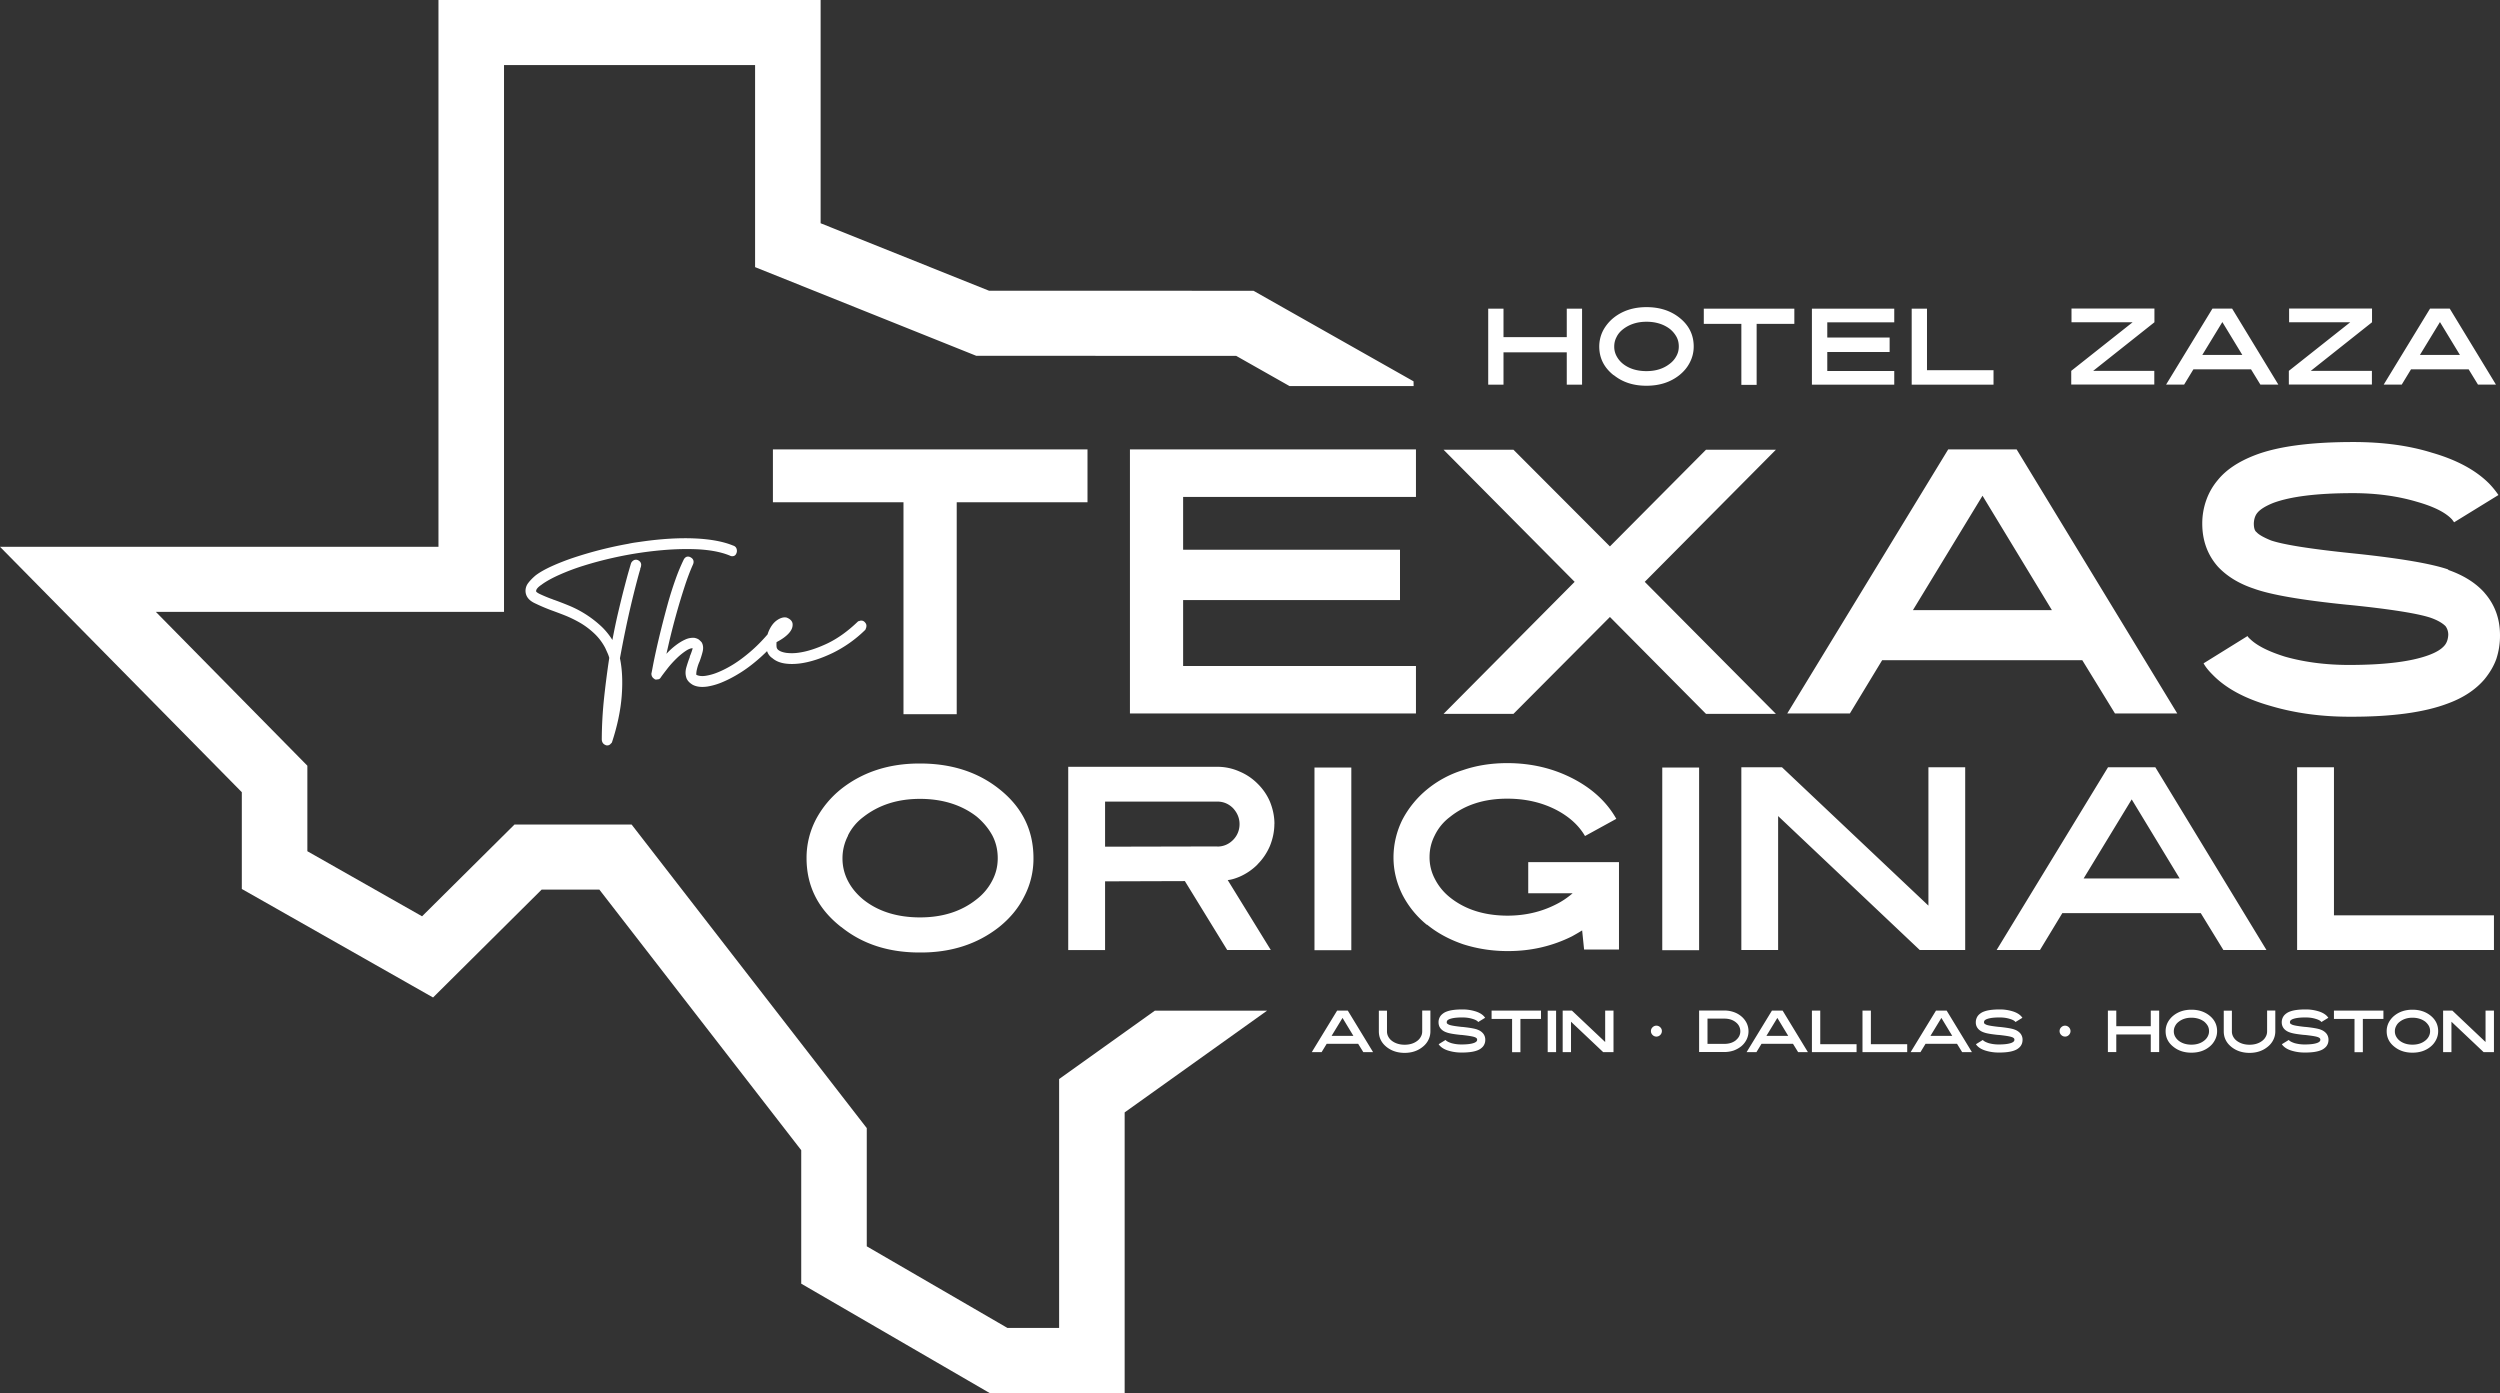 <svg xmlns="http://www.w3.org/2000/svg" fill="none" viewBox="0 0 201 112"><rect x="0" y="0" width="201" height="112" fill="#333333" stroke="none"/><g fill="#fff" clip-path="url(#a)"><path d="M120.881 28.326h5.087v2.603h1.23v-6.11h-1.23v2.286h-5.087v-2.287h-1.229v6.111h1.229v-2.603ZM129.747 30.16c.706.572 1.586.858 2.638.853 1.036 0 1.915-.28 2.637-.852.367-.297.644-.63.838-1.014.209-.4.314-.831.314-1.288 0-.941-.388-1.72-1.157-2.323-.712-.562-1.591-.842-2.638-.842-1.036 0-1.915.28-2.637.852a3.343 3.343 0 0 0-.843 1.008 2.815 2.815 0 0 0-.319 1.305c0 .935.387 1.699 1.156 2.307l.011-.005Zm.225-3.055v-.01c.115-.24.288-.442.513-.619.518-.405 1.151-.608 1.894-.608.743 0 1.387.198 1.895.593.225.187.392.395.518.623.126.234.183.489.183.77 0 .28-.057.519-.183.753a1.84 1.84 0 0 1-.529.629c-.502.4-1.13.602-1.889.602-.759 0-1.397-.197-1.894-.592a1.971 1.971 0 0 1-.513-.624 1.589 1.589 0 0 1-.183-.758c0-.27.057-.52.183-.759h.005ZM140.005 30.945h1.229V26.04h3.031v-1.222h-7.28v1.221h3.02v4.906ZM152.298 29.828h-5.385V28.3h5.013v-1.164h-5.013v-1.221h5.385v-1.097h-6.62v6.111h6.62v-1.101ZM160.279 29.765h-5.349v-4.947h-1.23v6.111h6.579v-1.164ZM173.205 29.817h-4.914l4.925-3.907v-1.102h-6.668v1.102h4.914l-4.935 3.907v1.102h6.678v-1.102ZM176.35 29.693h4.632l.754 1.231h1.444l-3.716-6.11h-1.585l-3.727 6.11h1.45l.748-1.231Zm2.324-3.804 1.607 2.645h-3.214l1.612-2.645h-.005ZM190.701 29.817h-4.914l4.924-3.907v-1.102h-6.667v1.102h4.914l-4.935 3.907v1.102h6.678v-1.102ZM193.846 29.693h4.632l.753 1.231h1.445l-3.716-6.11h-1.586l-3.726 6.11h1.45l.748-1.231Zm2.324-3.804 1.606 2.645h-3.213l1.612-2.645h-.005ZM85.153 86.755v20.012h-4.155l-11.31-6.563V90.7L50.78 66.292h-9.415l-7.431 7.379-9.222-5.233v-6.875L12.53 49.195h27.993V5.233h20.186v16.244l17.783 7.13 20.897.005 4.286 2.427h9.98l-.005-.38-12.869-7.28-21.263-.005-13.54-5.425V0H35.253v43.962H0l19.442 19.731v7.78l15.376 8.725 8.73-8.673h4.641l16.23 20.952v10.731L79.568 112h10.854V89.437l11.451-8.18h-9.023l-7.698 5.498Z"/><path d="M87.435 36.131H62.142v4.25H72.64v17.04h4.28v-17.04h10.515v-4.25ZM113.843 39.95v-3.819H90.847v21.233h22.996v-3.82h-18.72v-5.3h17.437v-4.043H95.123v-4.25h18.72ZM121.682 57.395l7.756-7.79 7.725 7.79h5.62L132.238 46.78l10.545-10.622h-5.62l-7.725 7.774-7.756-7.774h-5.62l10.54 10.622-10.54 10.616h5.62ZM143.689 57.364h5.04l2.595-4.282h16.093l2.627 4.282h5.009l-12.916-21.233h-5.501l-12.942 21.233h-.005Zm21.279-8.31H153.8l5.594-9.197 5.579 9.198h-.005ZM199.749 47.652c-.701-.785-1.669-1.393-2.894-1.824l-.031-.047c-1.329-.457-3.82-.889-7.473-1.273l-.299-.031c-3.297-.343-5.442-.681-6.458-1.024-.612-.25-.999-.473-1.162-.665-.151-.104-.225-.338-.225-.712.016-.338.105-.624.283-.842.225-.28.654-.546 1.282-.8 1.403-.52 3.533-.785 6.411-.785 1.895 0 3.611.24 5.145.697 1.355.384 2.297.857 2.82 1.423l.163.224 3.564-2.193a7.053 7.053 0 0 0-.717-.889c-1.073-1.096-2.628-1.938-4.637-2.515-1.848-.577-3.951-.857-6.322-.857-3.444 0-6.087.353-7.918 1.065-1.298.504-2.282 1.154-2.952 1.97a5.187 5.187 0 0 0-.937 1.616 5.572 5.572 0 0 0-.33 1.912c0 1.346.419 2.505 1.251 3.45.733.785 1.701 1.377 2.91 1.778 1.345.488 3.831.92 7.458 1.288l.345.032c3.266.337 5.396.68 6.411 1.023.539.192.926.416 1.178.665.146.193.225.432.225.697-.016.338-.105.623-.283.842-.251.311-.686.576-1.298.8-1.418.52-3.548.785-6.4.785-1.863 0-3.58-.224-5.145-.666-1.329-.415-2.266-.888-2.821-1.434a.83.83 0 0 1-.193-.223l-3.533 2.193c.162.296.403.592.717.904 1.057 1.096 2.612 1.938 4.653 2.515 1.936.577 4.056.873 6.353.873 3.386.015 6.024-.343 7.918-1.065 1.251-.458 2.235-1.112 2.952-1.954.434-.535.743-1.066.942-1.616a5.975 5.975 0 0 0 .298-1.913c0-1.335-.419-2.473-1.251-3.419v-.005ZM67.632 74.533h.01c1.7 1.372 3.815 2.058 6.343 2.048 2.486.01 4.6-.676 6.343-2.048.88-.707 1.549-1.517 2.01-2.437a6.538 6.538 0 0 0 .753-3.102c0-2.266-.926-4.126-2.784-5.581-1.711-1.351-3.826-2.027-6.332-2.027-2.486-.01-4.6.676-6.343 2.047a7.853 7.853 0 0 0-2.02 2.427 6.67 6.67 0 0 0-.765 3.134c0 2.245.927 4.09 2.785 5.54Zm.544-7.342v-.021a4.143 4.143 0 0 1 1.24-1.486c1.246-.972 2.763-1.455 4.548-1.455 1.785 0 3.334.472 4.558 1.423.54.453.948.951 1.251 1.497.298.561.445 1.18.445 1.845s-.147 1.247-.445 1.813a4.478 4.478 0 0 1-1.266 1.507c-1.21.962-2.722 1.445-4.538 1.445-1.816 0-3.354-.473-4.548-1.424-.55-.452-.957-.95-1.24-1.496a3.884 3.884 0 0 1-.445-1.824 3.9 3.9 0 0 1 .445-1.824h-.005ZM102.465 66.24c0-.603-.125-1.2-.361-1.783a4.462 4.462 0 0 0-.989-1.444 4.489 4.489 0 0 0-1.455-.982 4.329 4.329 0 0 0-1.795-.38h-11.98v14.732h2.963V70.86l6.416-.02 3.402 5.539h3.506l-3.464-5.623c.267-.02.586-.114.947-.265a4.705 4.705 0 0 0 1.455-.992h-.011c.424-.421.754-.91 1-1.476.235-.582.361-1.18.361-1.782h.005Zm-3.334 1.299c-.35.348-.774.525-1.266.525v-.01l-9.017.02v-3.627h9.017c.497 0 .916.177 1.267.525.35.379.528.81.528 1.288s-.178.93-.528 1.279ZM108.646 61.708h-2.962v14.69h2.962v-14.69ZM122.86 71.82h3.579c-.444.38-.894.676-1.35.9-1.188.603-2.486.899-3.909.899-1.868-.01-3.402-.504-4.611-1.476a4.494 4.494 0 0 1-1.209-1.486 3.693 3.693 0 0 1-.424-1.751c0-.645.147-1.211.424-1.752a4.04 4.04 0 0 1 1.209-1.465c1.22-.982 2.753-1.476 4.611-1.476 1.455 0 2.753.296 3.909.884 1.052.545 1.837 1.247 2.345 2.12l2.517-1.383c-.774-1.371-1.962-2.458-3.548-3.268-1.591-.81-3.334-1.211-5.218-1.211-1.266 0-2.454.182-3.559.561a8.502 8.502 0 0 0-2.899 1.56 7.874 7.874 0 0 0-1.968 2.415 6.834 6.834 0 0 0-.722 3.04c0 1.035.236 2.038.722 3.014a7.591 7.591 0 0 0 1.958 2.406h.031c.816.666 1.785 1.19 2.899 1.57 1.126.358 2.314.545 3.549.545 1.868.01 3.6-.39 5.202-1.19.361-.202.628-.358.806-.472l.157 1.538h2.805v-7.026h-7.296v2.5l-.01.005ZM136.608 61.708h-2.962v14.69h2.962v-14.69ZM143.27 61.688h-3.266v14.69h2.957V65.611l11.383 10.767h3.658v-14.69h-2.957v11.125L143.27 61.687ZM173.289 61.688h-3.805l-8.954 14.69h3.485l1.795-2.962h11.132l1.816 2.962h3.464l-8.933-14.69Zm-5.767 8.943 3.867-6.36 3.857 6.36h-7.73.006ZM187.65 61.688h-2.962v14.69h15.825v-2.785H187.65V61.687ZM43.563 46.992c.345-.25.811-.51 1.392-.77a17.658 17.658 0 0 1 1.973-.742 29.463 29.463 0 0 1 2.355-.629 30.055 30.055 0 0 1 4.511-.66c.655-.041 1.288-.057 1.89-.041.586.01 1.151.062 1.67.15.502.089.952.213 1.334.374a.393.393 0 0 0 .34.016c.105-.047.172-.146.214-.312.032-.26-.078-.452-.298-.514-.78-.322-1.806-.515-3.04-.572-1.236-.057-2.643.02-4.182.234l-.586.083c-.225.031-.43.068-.613.11a31.618 31.618 0 0 0-4.417 1.122c-.648.218-1.235.452-1.753.686-.523.239-.957.483-1.292.737-.262.224-.46.432-.602.624a1.018 1.018 0 0 0-.204.696c.036.38.267.676.69.889a15.4 15.4 0 0 0 1.35.582c.357.13.75.275 1.168.442.408.166.821.369 1.22.602.392.234.769.52 1.114.848.34.322.633.711.863 1.148.063.135.126.28.194.431.058.13.1.25.13.37a75.424 75.424 0 0 0-.413 3.19 32.968 32.968 0 0 0-.188 3.362c.005.213.105.369.277.442a.269.269 0 0 0 .157.041c.021 0 .047 0 .074-.005a.342.342 0 0 0 .204-.12c.005-.01.016-.02.02-.025a.203.203 0 0 0 .09-.11c.429-1.299.69-2.551.78-3.715.088-1.154.041-2.172-.142-3.03.147-.8.298-1.585.46-2.354a76.955 76.955 0 0 1 .9-3.824c.121-.458.21-.78.268-.962a.133.133 0 0 0 .005-.078c.01-.03.02-.046.026-.062a.345.345 0 0 0 .037-.14c.047-.203-.047-.38-.267-.478a.377.377 0 0 0-.35.036.53.53 0 0 0-.179.203c-.02.052-.078.26-.183.618-.105.359-.23.832-.387 1.434-.157.598-.325 1.3-.513 2.094-.147.64-.288 1.326-.424 2.043a5.509 5.509 0 0 0-.853-1.06 8.61 8.61 0 0 0-2.601-1.69 30.605 30.605 0 0 0-1.261-.488.156.156 0 0 0-.053-.01.38.38 0 0 0-.146-.062c-.32-.12-.618-.245-.885-.37-.303-.14-.334-.223-.334-.233-.011-.161.151-.348.481-.561l-.021.01Z"/><path d="M55.469 52.802c-.115.296-.21.587-.288.857-.089.312-.084.608.021.889.084.192.24.358.482.504.209.114.47.176.78.176.125 0 .261-.01.408-.03a5.18 5.18 0 0 0 1.224-.36c.445-.187.91-.43 1.387-.727.482-.296.968-.66 1.455-1.08a12.6 12.6 0 0 0 .733-.681c.041.114.089.218.151.3a.993.993 0 0 0 .278.266c.256.223.591.364.989.426a3.9 3.9 0 0 0 .565.042c.23 0 .476-.016.733-.052.77-.11 1.627-.385 2.548-.827a10.024 10.024 0 0 0 2.617-1.85.182.182 0 0 0 .052-.098.491.491 0 0 0 .053-.182.37.37 0 0 0-.09-.307c-.104-.14-.224-.171-.308-.171a.313.313 0 0 0-.173.036c-.047 0-.1.02-.13.057-.806.775-1.639 1.367-2.465 1.757-.832.39-1.591.634-2.261.727a3.73 3.73 0 0 1-1.016.016c-.272-.042-.481-.114-.617-.218a.366.366 0 0 1-.162-.276c-.01-.12-.01-.244 0-.369.418-.218.732-.442.952-.675.267-.281.377-.562.33-.847-.047-.193-.194-.343-.471-.452-.236-.053-.503.02-.796.228-.277.198-.502.51-.675.94-.026.068-.042.125-.063.188 0 0-.01 0-.01.005 0 0 0 .005-.005.01-.44.51-.895.967-1.356 1.362-.46.395-.916.738-1.355 1.013-.434.27-.858.489-1.256.65a4.227 4.227 0 0 1-1.026.29c-.282.037-.523.011-.712-.082 0-.006-.005-.01-.01-.016-.005-.114.01-.265.057-.452.053-.218.12-.421.21-.613.1-.276.183-.535.24-.77.069-.275.053-.519-.057-.732a7.606 7.606 0 0 1-.031-.047 2.189 2.189 0 0 0-.157-.156c-.084-.083-.21-.145-.403-.187a1.474 1.474 0 0 0-.77.146c-.24.109-.486.26-.732.447-.241.181-.477.395-.696.623l-.063.068c.068-.286.141-.608.22-.956a55.11 55.11 0 0 1 1.219-4.376c.23-.717.466-1.34.701-1.86.1-.234.026-.447-.178-.556a.402.402 0 0 0-.303-.063c-.068.016-.162.063-.252.203a15.044 15.044 0 0 0-.685 1.647c-.22.614-.424 1.263-.612 1.934-.183.67-.356 1.325-.518 1.974-.163.65-.299 1.232-.414 1.751-.115.52-.204.951-.267 1.284-.052.286-.089.462-.1.525a.335.335 0 0 0-.01.182l.016.072c.005.026.02.052.037.078l.01.016c.021.041.063.088.094.109 0 0 .032.026.053.036a.2.2 0 0 0 .183.068l.152-.02c.12-.016.183-.12.198-.146.12-.177.299-.41.529-.707.225-.291.476-.566.743-.826.262-.255.529-.468.785-.634.189-.12.356-.182.503-.187 0 .03-.01.083-.037.16a4.461 4.461 0 0 1-.194.515l.016.01ZM107.505 81.252l-2.036 3.337h.79l.409-.67h2.527l.414.67h.785l-2.031-3.337h-.863.005Zm-.445 2.032.879-1.444.874 1.444h-1.753ZM114.345 82.92c0 .151-.031.286-.099.41a.975.975 0 0 1-.283.344c-.277.218-.623.322-1.031.322-.408 0-.759-.11-1.036-.322a1.023 1.023 0 0 1-.283-.338.872.872 0 0 1-.099-.416v-1.663h-.654v1.663c0 .51.209.93.628 1.263.397.312.879.468 1.444.468s1.042-.156 1.439-.473c.194-.15.351-.333.461-.55.115-.22.172-.458.172-.713v-1.668h-.659V82.92ZM118.773 82.775c-.21-.078-.602-.146-1.173-.208h-.047c-.518-.057-.853-.11-1.015-.166a.575.575 0 0 1-.183-.104c-.026-.016-.037-.052-.037-.11 0-.051.016-.098.042-.135a.513.513 0 0 1 .204-.124c.22-.083.555-.125 1.005-.125.298 0 .565.036.806.11.214.062.361.134.445.223l.026.036.56-.343a1.466 1.466 0 0 0-.115-.14c-.168-.172-.414-.307-.728-.395a3.433 3.433 0 0 0-.994-.135c-.539 0-.958.057-1.246.166a1.143 1.143 0 0 0-.465.307.842.842 0 0 0-.199.556c0 .213.062.394.199.54.115.125.266.218.455.28.209.079.602.146 1.172.203h.052c.513.058.848.11 1.005.167a.45.45 0 0 1 .183.103.195.195 0 0 1 .037.11.205.205 0 0 1-.047.135.53.53 0 0 1-.204.124c-.22.084-.56.125-1.005.125a3 3 0 0 1-.806-.104c-.209-.067-.356-.14-.445-.223-.015-.01-.021-.021-.031-.037l-.555.343a.642.642 0 0 0 .11.14c.168.172.408.307.733.396.303.088.638.135.999.135.534 0 .948-.052 1.246-.166a1.12 1.12 0 0 0 .466-.307.834.834 0 0 0 .193-.556.779.779 0 0 0-.199-.535 1.043 1.043 0 0 0-.455-.286h.011ZM119.924 81.923h1.648v2.676h.67v-2.676h1.654v-.67h-3.972v.67ZM125.11 81.258h-.675v3.336h.675v-3.336ZM129.056 83.778l-2.674-2.526h-.743v3.337h.67v-2.443l2.585 2.443h.832v-3.337h-.67v2.526ZM133.18 82.463a.43.43 0 0 0-.314.13.412.412 0 0 0-.131.307c0 .12.042.223.131.311a.429.429 0 0 0 .618 0 .438.438 0 0 0 .131-.311.404.404 0 0 0-.131-.307.44.44 0 0 0-.309-.13h.005ZM140.58 82.92c0-.239-.052-.462-.152-.67a1.668 1.668 0 0 0-.418-.53 1.9 1.9 0 0 0-.613-.348 2.238 2.238 0 0 0-.764-.125h-2.025v3.336H138.633c.267 0 .518-.041.764-.124.225-.084.429-.198.613-.349.178-.15.314-.327.418-.535.1-.208.152-.426.152-.665v.01Zm-.994.697c-.241.207-.56.311-.953.311h-1.35v-2.031h1.35c.388 0 .702.104.947.311a.893.893 0 0 1 .341.707c0 .28-.115.51-.341.702h.006ZM142.464 81.252l-2.036 3.337h.791l.408-.67h2.528l.413.67h.785l-2.03-3.337h-.864.005Zm-.445 2.032.88-1.444.874 1.444h-1.754ZM146.348 81.252h-.67v3.337h3.59v-.634h-2.92v-2.703ZM150.419 81.252h-.675v3.337h3.595v-.634h-2.92v-2.703ZM155.653 81.252l-2.036 3.337h.79l.408-.67h2.528l.413.67h.785l-2.03-3.337h-.864.006Zm-.445 2.032.879-1.444.874 1.444h-1.753ZM161.969 82.775c-.209-.078-.601-.146-1.172-.208h-.047c-.518-.057-.853-.11-1.015-.166a.563.563 0 0 1-.183-.104c-.027-.016-.037-.052-.037-.11 0-.051.016-.098.042-.135a.498.498 0 0 1 .204-.124c.22-.083.555-.125 1.005-.125.298 0 .565.036.806.11.214.062.361.134.444.223l.027.036.56-.343c-.048-.062-.084-.11-.116-.14-.167-.172-.413-.307-.727-.395a3.433 3.433 0 0 0-.994-.135c-.539 0-.958.057-1.246.166a1.154 1.154 0 0 0-.466.307.815.815 0 0 0-.146.254.843.843 0 0 0-.053.302.76.76 0 0 0 .199.54c.115.125.267.218.456.28.209.079.601.146 1.172.203h.052c.513.058.848.11 1.005.167a.45.45 0 0 1 .183.103.195.195 0 0 1 .037.11.205.205 0 0 1-.047.135.53.53 0 0 1-.204.124c-.22.084-.56.125-1.005.125a3 3 0 0 1-.806-.104c-.209-.067-.356-.14-.445-.223-.016-.01-.021-.021-.031-.037l-.555.343a.642.642 0 0 0 .11.14c.167.172.408.307.733.396.303.088.638.135.999.135.534 0 .947-.052 1.246-.166.199-.073.35-.177.465-.307a.838.838 0 0 0 .147-.255.921.921 0 0 0 .047-.301.779.779 0 0 0-.199-.535 1.049 1.049 0 0 0-.455-.286h.01ZM166.036 82.463a.428.428 0 0 0-.314.13.412.412 0 0 0-.131.307c0 .12.042.223.131.311.089.089.193.13.314.13.12 0 .219-.046.303-.13a.433.433 0 0 0 0-.618.437.437 0 0 0-.309-.13h.006ZM172.922 82.505h-2.773v-1.253h-.675v3.337h.675v-1.42h2.773v1.42h.676v-3.337h-.676v1.253ZM177.627 81.642c-.387-.306-.868-.462-1.439-.462-.565 0-1.047.156-1.439.467a1.767 1.767 0 0 0-.461.551 1.523 1.523 0 0 0-.172.712c0 .51.209.93.633 1.258.387.311.869.467 1.439.467.565 0 1.047-.15 1.439-.467a1.65 1.65 0 0 0 .456-.556c.115-.219.172-.453.172-.707 0-.514-.209-.935-.633-1.268l.005.005Zm-.12 1.679c-.068.13-.162.244-.288.343-.272.218-.617.327-1.031.327-.413 0-.759-.11-1.031-.322a1.113 1.113 0 0 1-.282-.338.872.872 0 0 1-.1-.416c0-.15.032-.286.1-.415a.93.93 0 0 1 .282-.343c.283-.224.628-.333 1.031-.333.403 0 .759.11 1.036.322.121.104.215.219.283.338.068.13.099.265.099.42a.823.823 0 0 1-.099.411v.006ZM182.275 82.92c0 .151-.031.286-.099.41a.975.975 0 0 1-.283.344c-.277.218-.623.322-1.031.322-.408 0-.759-.11-1.036-.322a1.023 1.023 0 0 1-.283-.338.872.872 0 0 1-.099-.416v-1.663h-.654v1.663c0 .51.209.93.628 1.263.397.312.879.468 1.444.468s1.041-.156 1.439-.473c.194-.15.351-.333.461-.55.115-.22.172-.458.172-.713v-1.668h-.659V82.92ZM186.566 82.775c-.209-.078-.602-.146-1.172-.208h-.047c-.518-.057-.853-.11-1.016-.166a.575.575 0 0 1-.183-.104c-.026-.016-.036-.052-.036-.11 0-.051.015-.098.041-.135a.51.51 0 0 1 .205-.124c.219-.083.554-.125 1.004-.125.299 0 .566.036.806.11.215.062.361.134.445.223l.026.036.56-.343a1.327 1.327 0 0 0-.115-.14c-.167-.172-.413-.307-.727-.395a3.435 3.435 0 0 0-.995-.135c-.539 0-.957.057-1.245.166a1.154 1.154 0 0 0-.466.307.864.864 0 0 0-.199.556c0 .213.068.394.199.54.115.125.267.218.455.28.21.079.602.146 1.173.203h.052c.513.058.848.11 1.005.167a.465.465 0 0 1 .183.103.195.195 0 0 1 .037.11.2.2 0 0 1-.048.135.514.514 0 0 1-.204.124c-.219.084-.56.125-1.004.125a2.99 2.99 0 0 1-.806-.104c-.21-.067-.356-.14-.445-.223-.016-.01-.021-.021-.032-.037l-.554.343a.613.613 0 0 0 .11.14c.167.172.408.307.732.396.304.088.639.135 1 .135.534 0 .947-.052 1.245-.166a1.12 1.12 0 0 0 .466-.307.859.859 0 0 0 .147-.255.921.921 0 0 0 .047-.301.779.779 0 0 0-.199-.535 1.055 1.055 0 0 0-.455-.286h.01ZM187.649 81.923h1.654v2.676h.67v-2.676h1.654v-.67h-3.978v.67ZM195.4 81.642c-.387-.306-.868-.462-1.439-.462-.565 0-1.047.156-1.439.467a1.767 1.767 0 0 0-.461.551 1.523 1.523 0 0 0-.172.712c0 .51.209.93.633 1.258.387.311.869.467 1.439.467.565 0 1.047-.15 1.439-.467a1.65 1.65 0 0 0 .456-.556c.115-.219.172-.453.172-.707 0-.514-.209-.935-.633-1.268l.005.005Zm-.12 1.679c-.068.13-.162.244-.288.343-.272.218-.617.327-1.031.327-.413 0-.759-.11-1.031-.322a1.113 1.113 0 0 1-.282-.338.86.86 0 0 1-.1-.416.86.86 0 0 1 .1-.415.93.93 0 0 1 .282-.343c.283-.224.628-.333 1.031-.333.403 0 .759.11 1.036.322.121.104.215.219.283.338.068.13.099.265.099.42a.823.823 0 0 1-.099.411v.006ZM199.838 83.778l-2.669-2.526h-.743v3.337h.67v-2.443l2.585 2.443h.832v-3.337h-.675v2.526Z"/></g><defs><clipPath id="a"><path fill="#fff" d="M0 0h201v112H0z"/></clipPath></defs></svg>